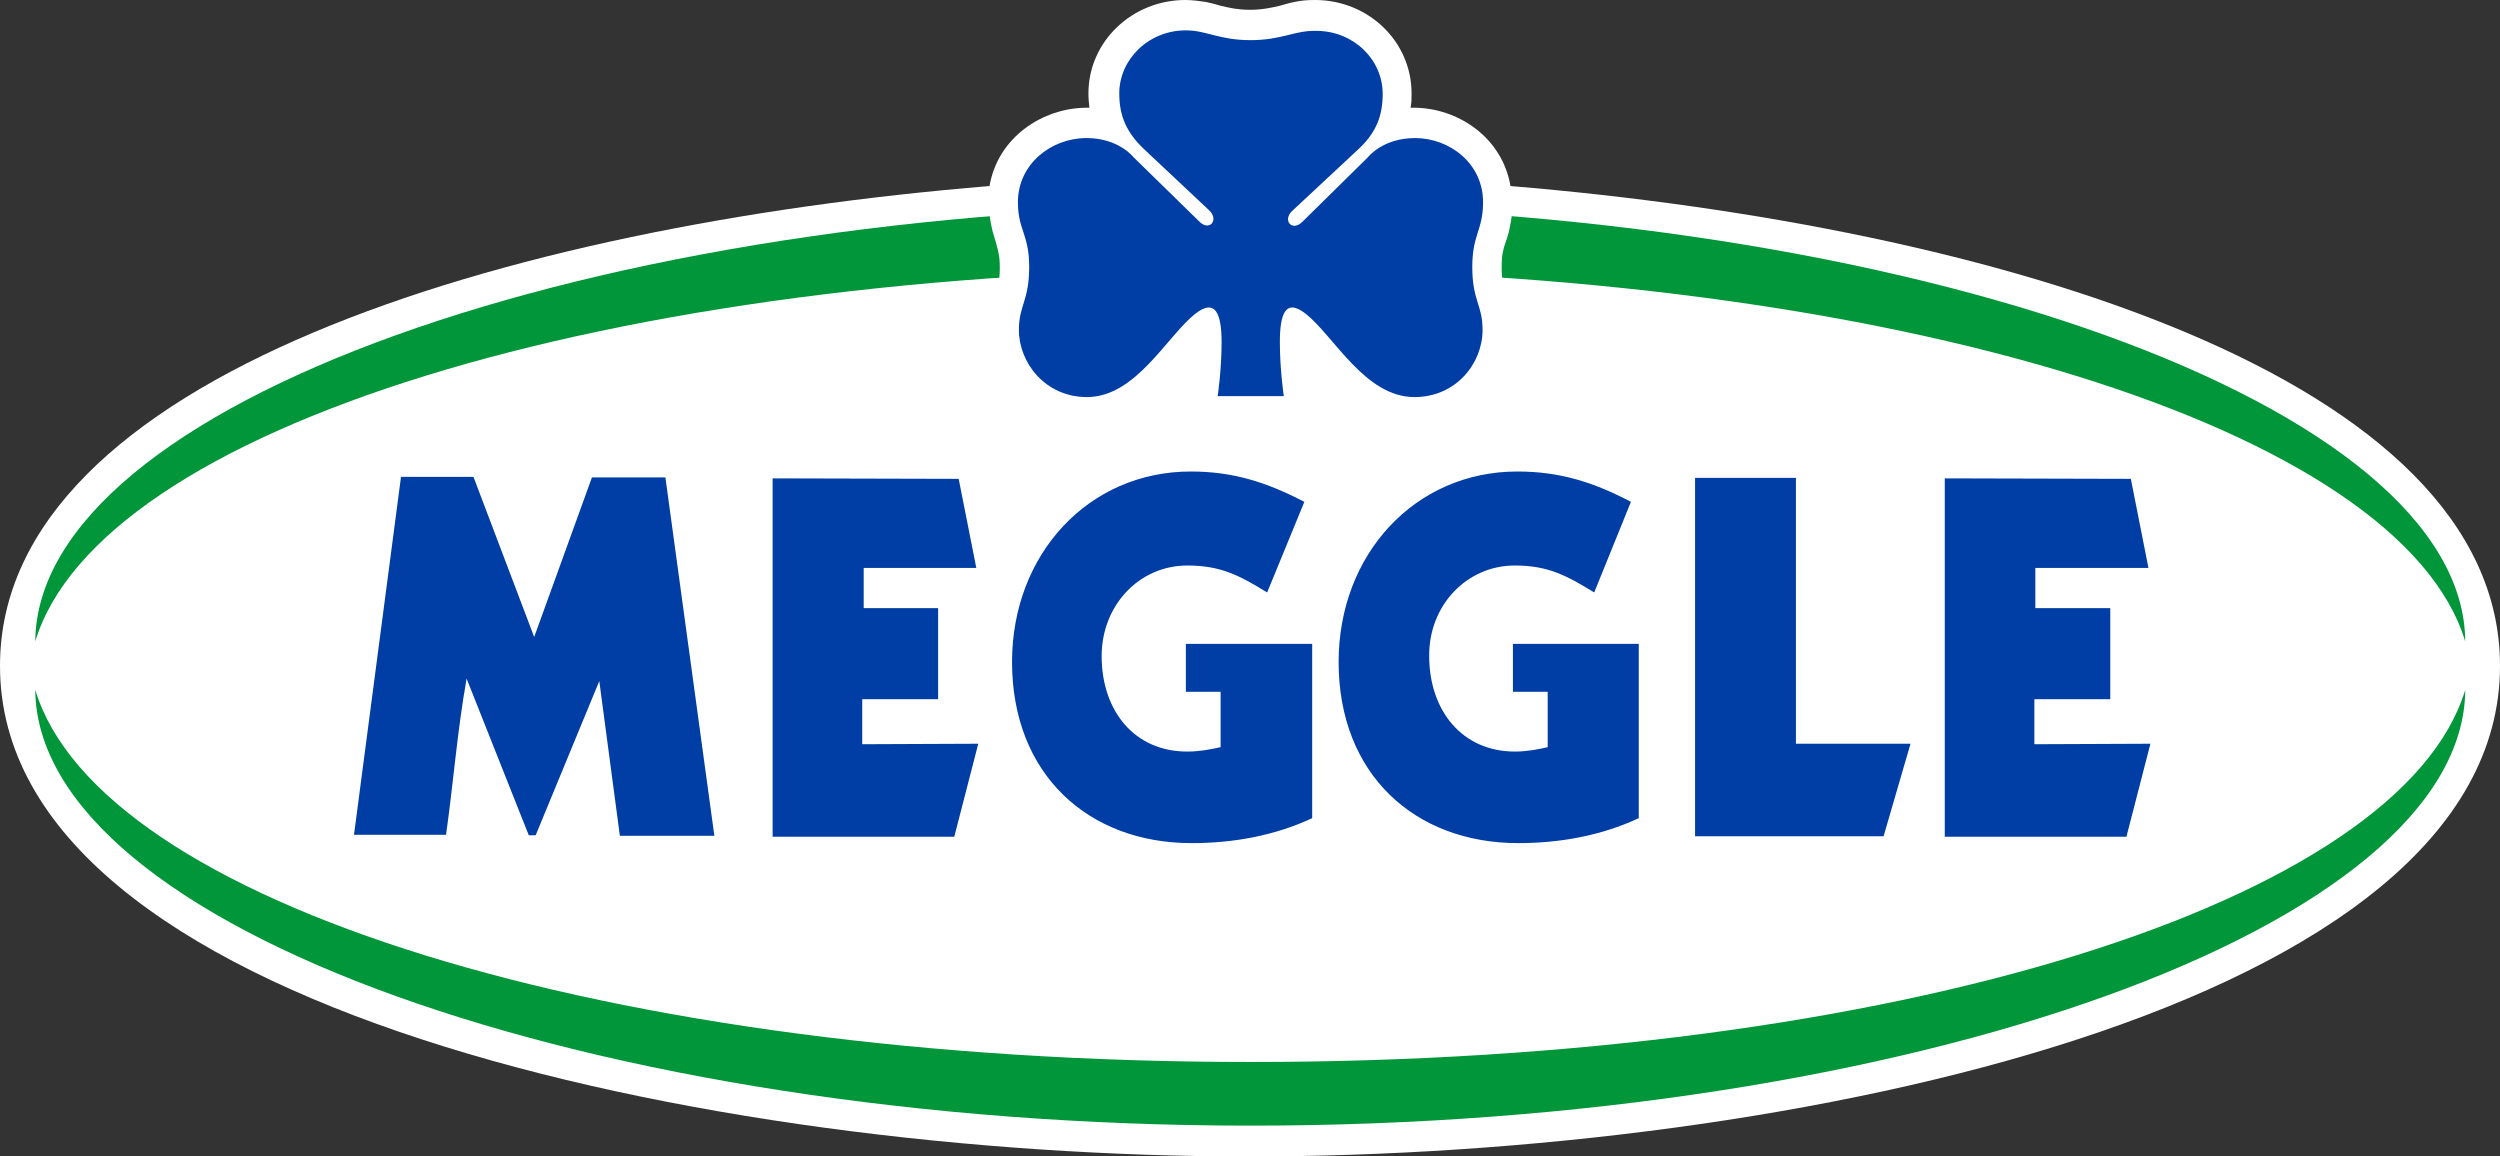 <svg version="1.1" id="Layer_1" xmlns="http://www.w3.org/2000/svg" x="0" y="0" viewBox="0 0 510.6 236.2" xml:space="preserve"><rect x="0" y="0" width="510.6" height="236.2" fill="#333333" stroke="none"/><style>.st0{fill:#fff}.st2{fill:#003da5}</style><path class="st0" d="M0 136c0-59 103.3-89.9 202.1-98 1.7-10 10.9-16 19.9-16h.5c-.1-.9-.2-1.9-.2-2.9 0-10.7 9-19.1 19.8-19.1 1.4 0 2.8.2 4.2.4 1 .2 2.1.5 3.1.8 1.7.4 3.4.8 5.9.8s4.2-.4 6-.8c1.1-.3 2-.6 3.1-.8 1.3-.3 2.7-.4 4.2-.4 10.8 0 19.7 8.4 19.7 19.1 0 1 0 1.9-.2 2.9h.6c9 0 18.1 6 19.8 16 98.8 8.2 202.1 39 202.1 98 0 69.8-144.9 100.2-255.5 100.2C144.6 236.2 0 205.8 0 136"/><path d="M255.5 229.9c-134.8 0-247.9-40.8-248.3-89 13.1 43.3 116.6 76 248.3 76 131.8 0 234.9-32.7 248-76-.3 48.2-113.2 89-248 89m0-187.9C120.7 42 7.6 82.8 7.2 131c13.1-43.3 116.6-76 248.3-76 131.8 0 234.9 32.7 248 76-.3-48.1-113.1-89-248-89" fill="#009639"/><path class="st2" d="M81.9 97.4l-9.6 73.1h18.8c1.5-10.6 2.3-21.3 4.2-31.9l12.7 32h1.4l13-31.5 4.2 31.6h19.3l-10-73.2h-15l-11.8 32.6-12.4-32.7H81.9m75.9.3v73.2h37.1l4.9-19-23.7.1v-9.2h15.5v-18.6h-15.2V116h23l-3.6-18.2-38-.1m188.4-.1v73.2h38.5l5.5-18.9h-23.4V97.6h-20.6m51 .1v73.2h37.1l4.9-19-23.7.1v-9.2H431v-18.6h-15.3V116h23.1l-3.6-18.2-38-.1M258.8 121c-5.7-3.5-9.5-5.5-16.3-5.5-9.9 0-17.5 8.2-17.5 18.5 0 11.1 6.6 19.5 17.5 19.5 2.3 0 4.6-.4 6.8-.9v-11.3h-7.1v-9.8H268v35.6c-7.7 3.6-16.2 5.1-24.6 5.1-21.2 0-36.7-14.1-36.7-37 0-22 15.6-38.9 36.5-38.9 8.7 0 15.5 2.2 23.2 6.2l-7.6 18.5m66.8 0c-5.7-3.5-9.5-5.5-16.2-5.5-9.9 0-17.6 8.2-17.5 18.5 0 11.1 6.7 19.5 17.5 19.5 2.3 0 4.6-.4 6.7-.9v-11.3H309v-9.8h25.7v35.6c-7.7 3.6-16.2 5.1-24.6 5.1-21.2 0-36.7-14.1-36.7-37 0-22 15.6-38.9 36.5-38.9 8.7 0 15.6 2.2 23.2 6.2l-7.5 18.5"/><path class="st0" d="M308.6 38.2c.2 1 .3 2.1.3 3.2 0 1.9-.2 3.5-.5 4.8-.2 1.2-.5 2.2-.9 3.3-.5 1.4-.8 2.6-.8 5.1 0 2.7.4 4.1.8 5.4.3 1 .6 2 .8 3.1.3 1.3.5 2.7.5 4.5 0 9.8-7.7 19.9-20 19.9-7.7 0-13.4-4.8-17.1-8.7-1.4-1.4-2.7-2.9-3.9-4.4.5 5.7 1.6 12.9 1.6 12.9h-27.9s1.1-7.2 1.6-12.9c-1.2 1.5-2.6 3-3.9 4.4-3.8 3.9-9.4 8.7-17.1 8.7-12.4 0-20.1-10.1-20.1-19.9 0-1.8.2-3.2.5-4.5.2-1.1.6-2 .9-3.1.4-1.3.8-2.6.8-5.4 0-2.4-.4-3.6-.8-5.1-.3-1.1-.7-2.1-.9-3.3-.3-1.3-.5-2.9-.5-4.8 0-1.1.1-2.1.2-3.2h106.4"/><path d="M308.7 38.2c.2 1 .3 2.1.3 3.2 0 1.9-.2 3.5-.5 4.8-.3 1.2-.6 2.2-.9 3.3-.5 1.4-.8 2.6-.8 5.1 0 2.7.4 4.1.8 5.4.3 1 .6 2 .9 3.1.3 1.3.5 2.7.5 4.5 0 9.8-7.7 19.9-20.1 19.9-7.7 0-13.3-4.8-17.1-8.7-1.4-1.4-2.7-2.9-3.9-4.4.5 5.7 1.6 12.9 1.6 12.9h-28s1.1-7.2 1.6-12.9c-1.2 1.5-2.5 3-3.9 4.4-3.8 3.9-9.4 8.7-17.1 8.7-12.3 0-20.1-10.1-20.1-19.9 0-1.8.2-3.3.5-4.5.2-1.1.5-2 .9-3.1.4-1.3.8-2.6.8-5.4 0-2.4-.4-3.6-.8-5.1-.3-1.1-.7-2.1-.9-3.3-.3-1.3-.5-2.9-.5-4.8 0-1.1.1-2.2.2-3.2h106.5z" fill="none"/><path class="st2" d="M255.4 8.2c-6.4 0-9-2-13.2-2-7.6 0-13.6 5.9-13.6 12.9 0 4.6 1.5 8 5.1 11.4l13.2 12.4c2.2 2 .1 4.5-2 2.3l-13.4-13.1s-3-3.9-9.6-3.9c-7.2 0-14 5.3-14 13.1 0 5.7 2.3 6.5 2.3 13.2 0 7-2.1 7.8-2.1 12.9 0 6.7 5.4 13.7 13.9 13.7 10 0 16.3-12.4 22.1-17 4.2-3.3 5.4.1 5.4 5.8s-.8 11-.8 11h13.5s-.8-5.4-.8-11c0-5.7 1.1-9.1 5.3-5.8 5.8 4.6 12.1 17 22.2 17 8.5 0 13.9-6.9 13.9-13.7 0-5.2-2.1-5.9-2.1-12.9 0-6.6 2.2-7.5 2.2-13.2 0-7.9-6.8-13.1-13.9-13.1-6.6 0-9.6 3.9-9.6 3.9L266 45.3c-2.1 2.1-4.2-.3-2-2.3l13.3-12.4c3.6-3.3 5.1-6.7 5.1-11.4 0-7.1-6-12.9-13.6-12.9-4.4-.1-7 1.9-13.4 1.9"/></svg>